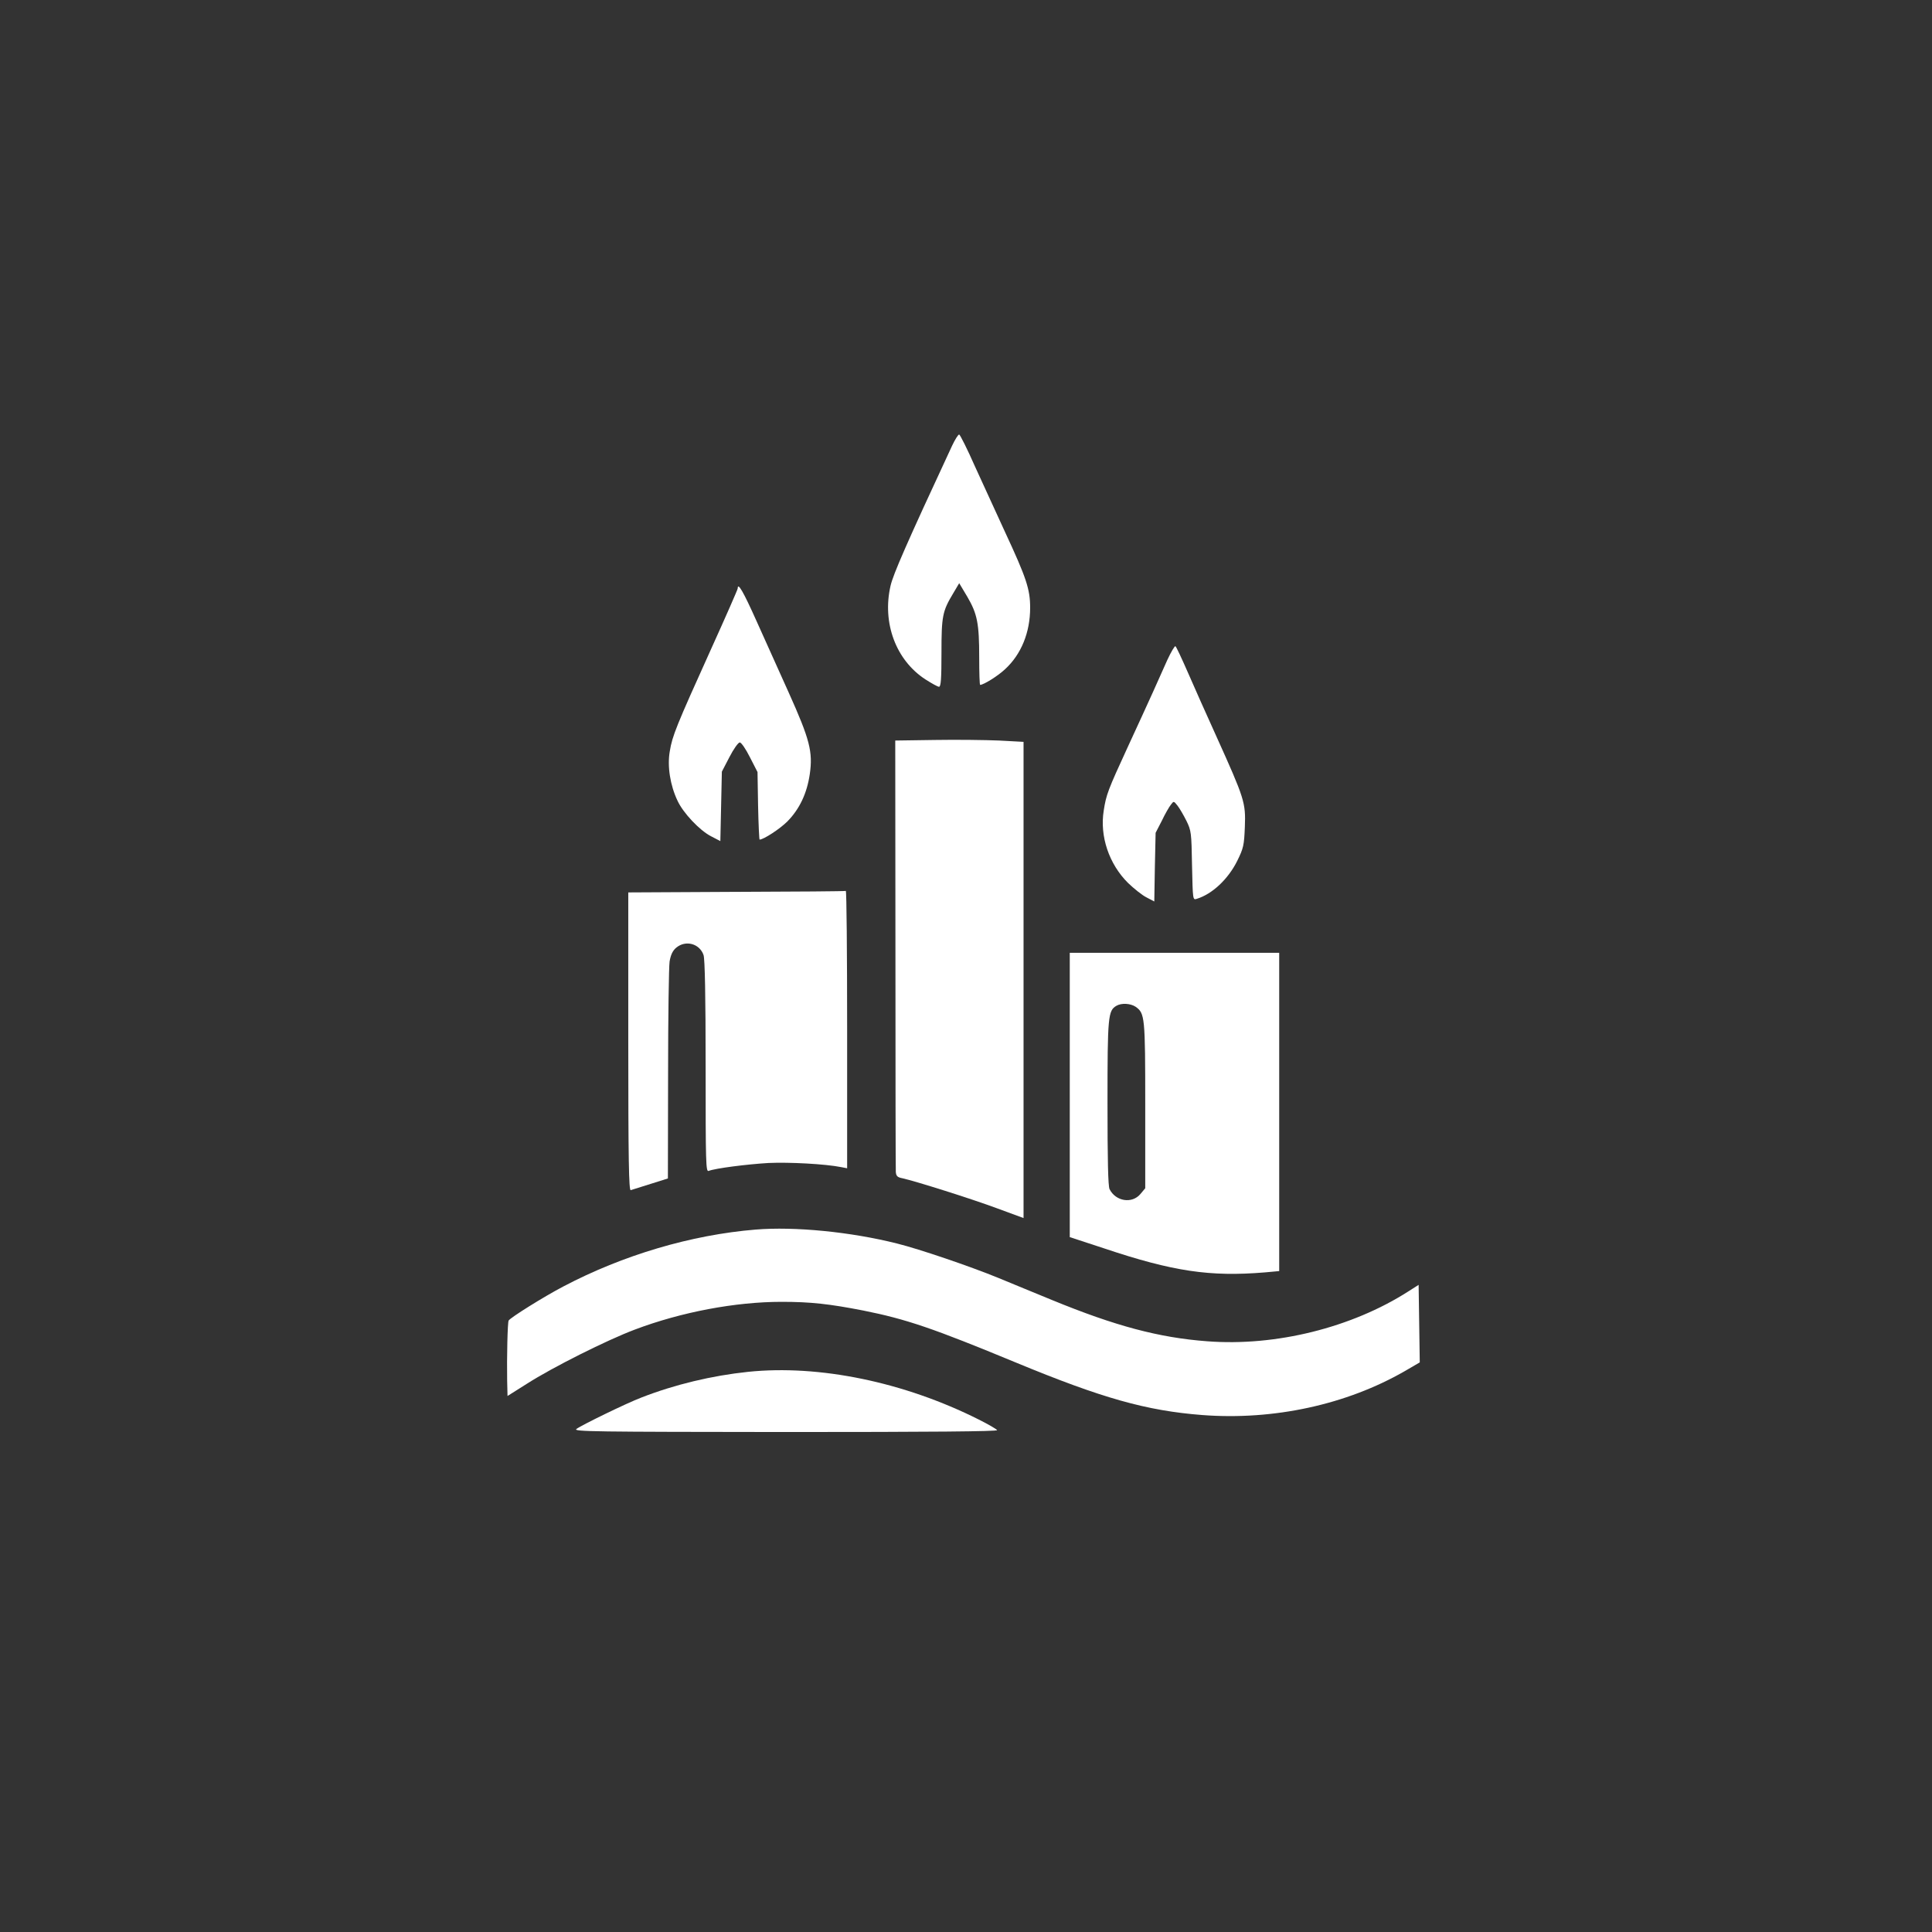 <?xml version="1.0" standalone="no"?>
<!DOCTYPE svg PUBLIC "-//W3C//DTD SVG 20010904//EN"
 "http://www.w3.org/TR/2001/REC-SVG-20010904/DTD/svg10.dtd">
<svg version="1.0" xmlns="http://www.w3.org/2000/svg"
 width="1024pt" height="1024pt" viewBox="0 0 1024 1024"
 preserveAspectRatio="xMidYMid meet">

<rect x="0" y="0" width="1024" height="1024" fill="#333333" stroke="none"/>

<g transform="translate(0,1024) scale(0.1,-0.1)"
fill="#ffffff" stroke="none">
<path d="M5046 7877 c-242 -520 -312 -681 -326 -742 -45 -196 28 -394 185
-496 33 -21 65 -39 72 -39 10 0 13 42 13 179 0 196 5 221 62 316 l32 54 43
-72 c53 -91 63 -141 63 -323 0 -79 2 -144 5 -144 18 0 94 47 132 83 86 79 133
195 133 326 0 98 -20 158 -133 401 -47 102 -119 259 -160 349 -40 91 -78 166
-83 168 -5 1 -22 -26 -38 -60z"/>
<path d="M3910 7121 c0 -5 -64 -151 -142 -323 -184 -407 -205 -459 -218 -540
-14 -79 2 -180 41 -262 30 -65 117 -157 177 -188 l50 -26 4 184 4 184 40 77
c22 43 47 78 55 78 8 0 32 -35 54 -79 l40 -78 3 -179 c2 -99 6 -179 8 -179 21
0 108 57 147 96 65 66 104 149 119 251 17 118 0 184 -112 433 -51 113 -128
284 -171 380 -69 154 -99 206 -99 171z"/>
<path d="M6187 6742 c-19 -42 -54 -120 -77 -172 -24 -52 -83 -183 -133 -290
-105 -228 -114 -252 -127 -336 -22 -136 28 -284 129 -384 31 -30 75 -65 97
-76 l42 -22 3 182 4 182 33 64 c17 36 39 74 48 85 15 20 15 20 35 -5 11 -14
32 -50 47 -80 26 -53 27 -63 30 -238 4 -182 4 -183 25 -176 82 25 166 104 214
200 34 69 37 83 41 182 5 128 -2 149 -150 477 -53 116 -121 270 -153 343 -32
73 -61 135 -65 137 -4 2 -23 -30 -43 -73z"/>
<path d="M4746 5185 c0 -621 1 -1142 2 -1157 2 -21 8 -28 35 -33 71 -16 363
-108 498 -158 l144 -53 0 1262 0 1262 -130 7 c-71 3 -224 5 -340 3 l-210 -3 1
-1130z"/>
<path d="M3903 5513 l-573 -3 0 -791 c0 -628 3 -790 13 -787 6 2 54 17 105 33
l92 29 1 550 c0 303 4 573 8 600 6 35 16 57 35 73 50 42 124 22 145 -39 7 -21
11 -217 11 -591 0 -512 1 -559 16 -553 36 14 201 35 317 42 110 5 301 -5 386
-22 l31 -6 0 736 c0 405 -3 735 -7 734 -5 -2 -266 -4 -580 -5z"/>
<path d="M5670 4437 l0 -754 183 -60 c364 -122 560 -151 850 -127 l77 7 0 843
0 844 -555 0 -555 0 0 -753z m349 467 c49 -35 51 -51 51 -523 l0 -439 -26 -31
c-44 -52 -130 -39 -163 26 -8 15 -11 156 -11 458 0 460 3 488 47 514 27 16 75
13 102 -5z"/>
<path d="M4005 3723 c-341 -28 -703 -135 -1020 -302 -103 -54 -279 -164 -289
-180 -6 -8 -10 -197 -8 -318 l2 -82 103 65 c136 87 423 231 572 287 246 93
533 147 778 147 154 0 252 -11 432 -46 230 -46 370 -94 810 -276 457 -189 691
-255 987 -278 379 -29 765 55 1074 233 l79 46 -3 205 -3 206 -55 -35 c-300
-192 -703 -292 -1066 -264 -255 19 -487 81 -823 219 -82 34 -210 86 -284 117
-152 62 -416 152 -536 182 -246 62 -543 91 -750 74z"/>
<path d="M3965 2969 c-191 -20 -388 -67 -565 -136 -79 -30 -317 -146 -345
-167 -18 -14 95 -15 1108 -16 770 0 1126 3 1122 10 -4 6 -47 31 -97 56 -396
199 -846 292 -1223 253z"/>
</g>
</svg>
